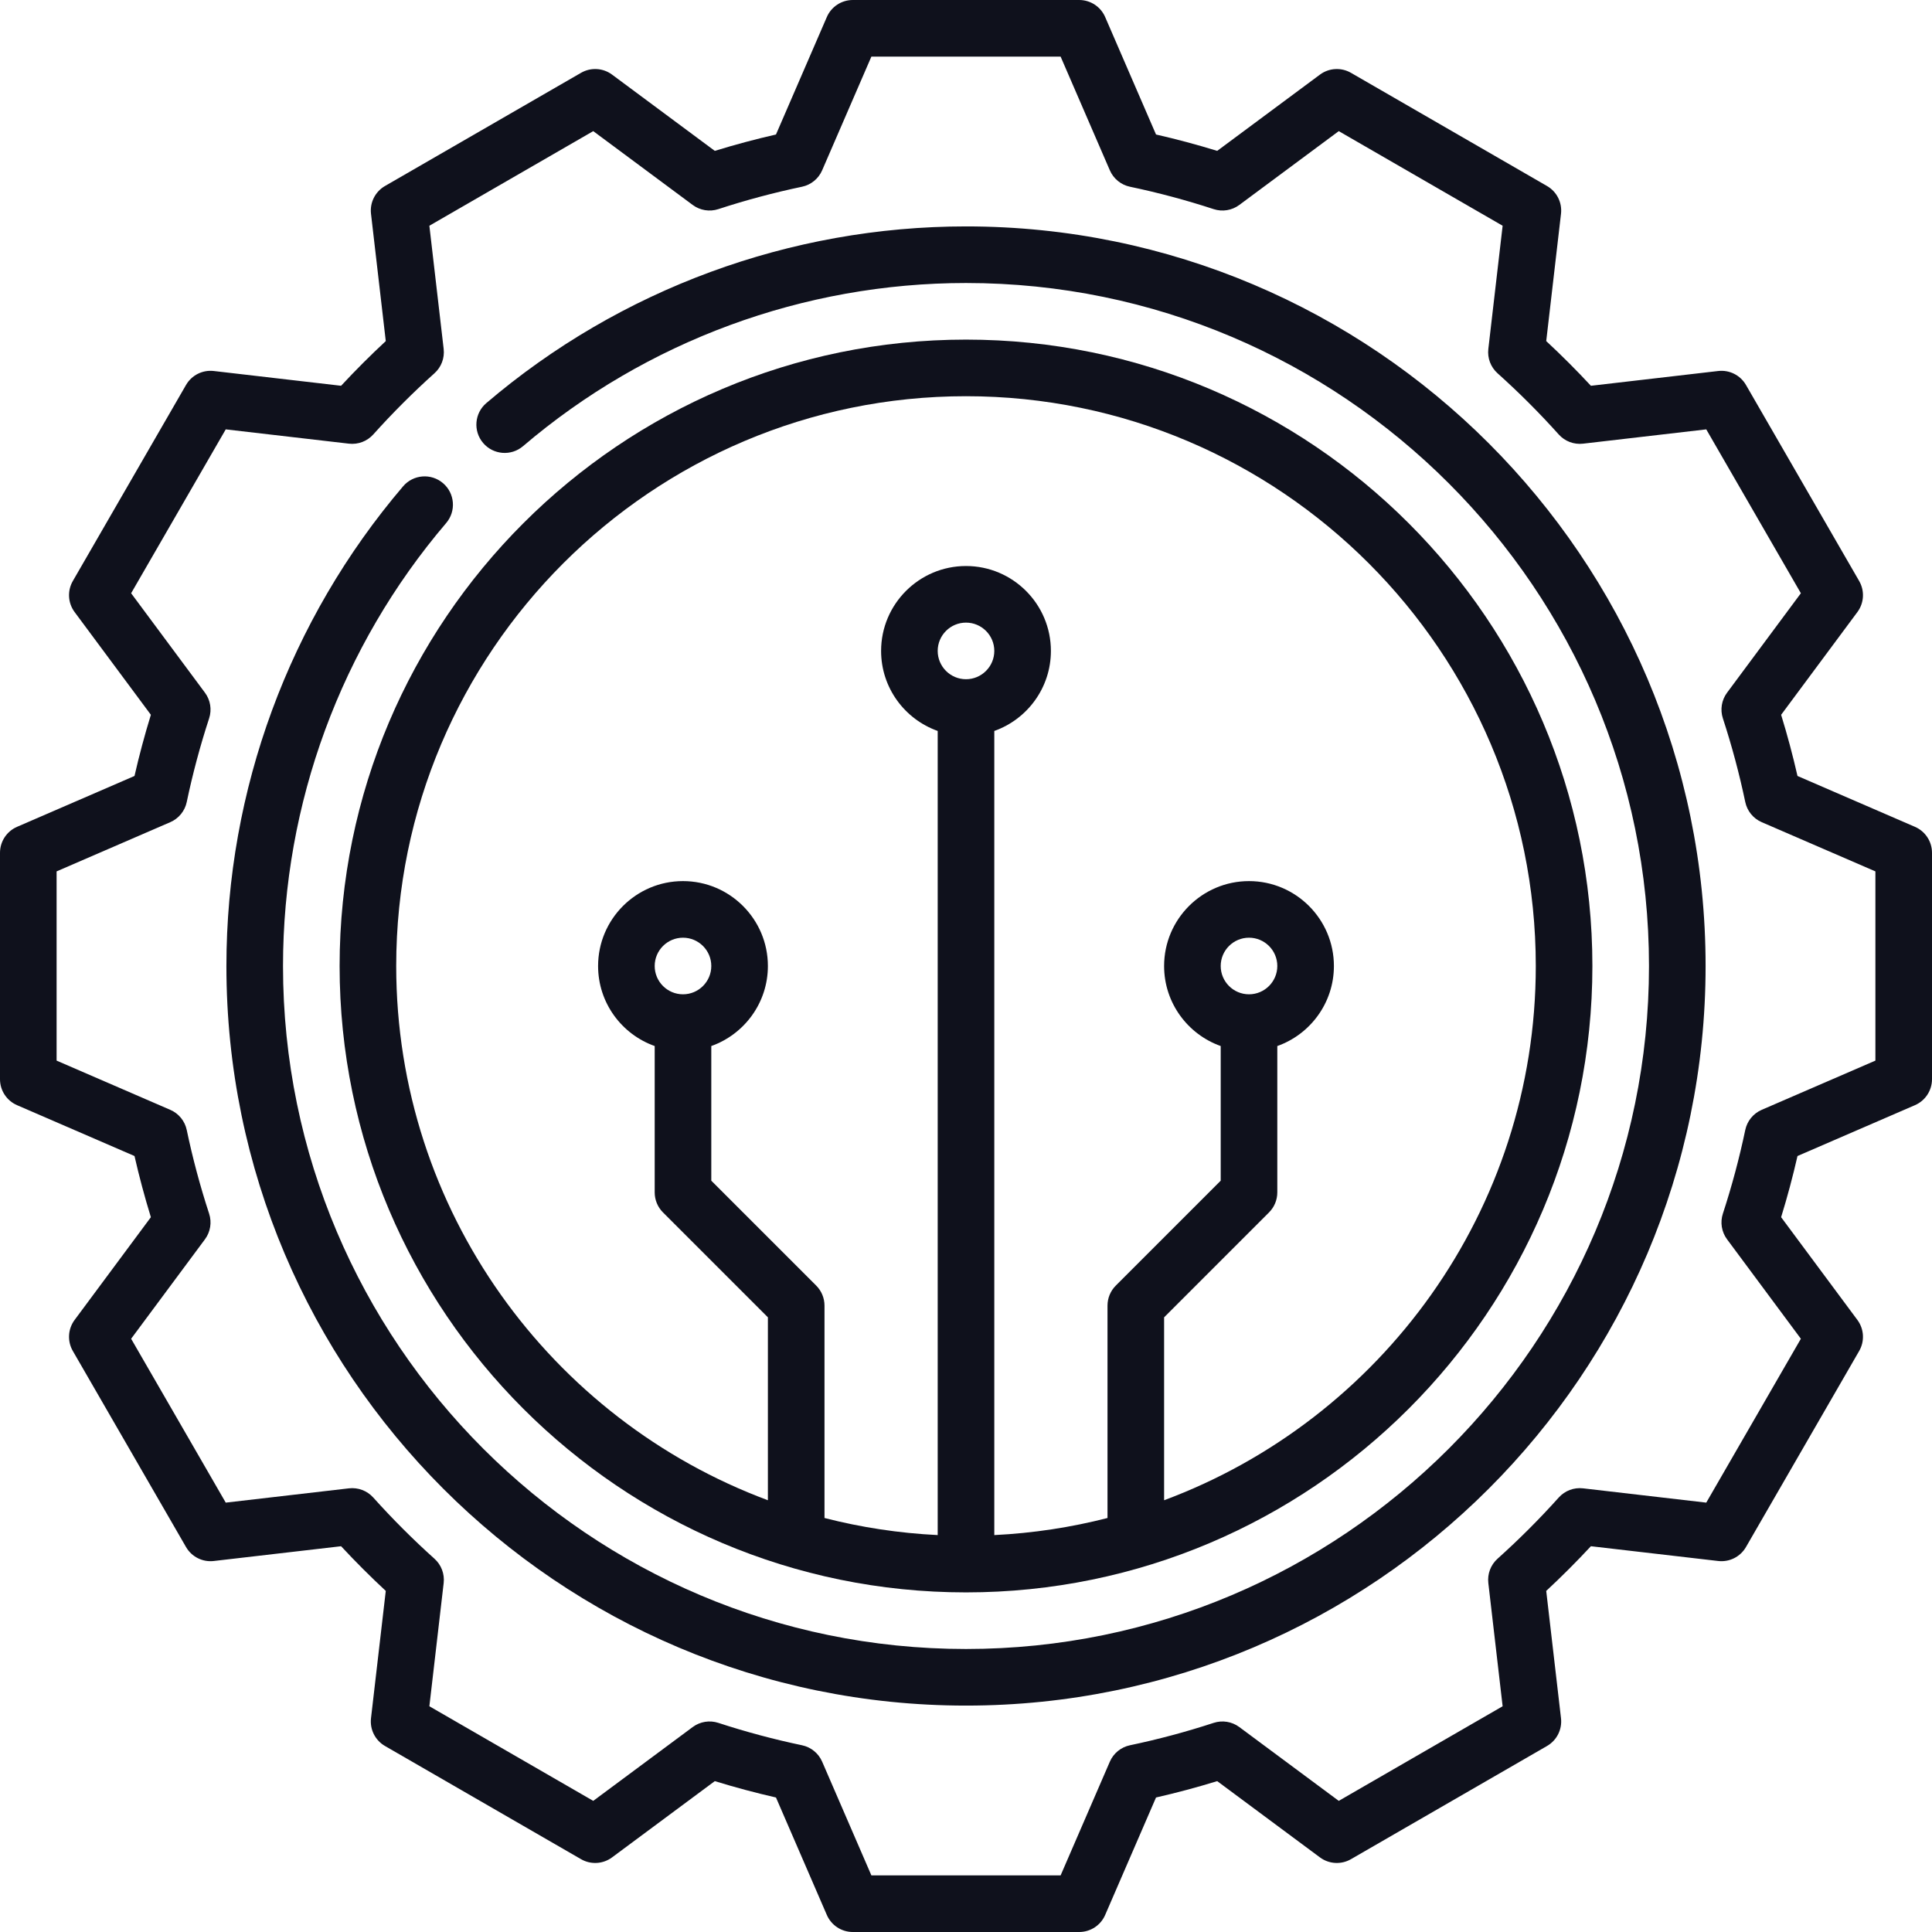 <?xml version="1.0" encoding="UTF-8"?> <svg xmlns="http://www.w3.org/2000/svg" width="512" height="512" viewBox="0 0 512 512" fill="none"> <path d="M507.479 219.117L476.356 205.643C475.117 200.21 473.665 194.782 472.017 189.43L492.229 162.201C494.011 159.8 494.197 156.57 492.702 153.981L462.702 102.02C461.206 99.429 458.317 97.976 455.342 98.32L421.609 102.235C417.815 98.151 413.85 94.186 409.766 90.392L413.681 56.659C414.026 53.687 412.572 50.795 409.981 49.299L358.02 19.299C355.431 17.804 352.201 17.99 349.8 19.772L322.57 39.983C317.217 38.335 311.79 36.882 306.357 35.644L292.883 4.521C291.695 1.776 288.99 0 286 0H226C223.01 0 220.305 1.776 219.117 4.521L205.643 35.644C200.21 36.883 194.782 38.335 189.43 39.983L162.201 19.771C159.801 17.988 156.571 17.803 153.981 19.298L102.019 49.298C99.428 50.794 97.974 53.686 98.319 56.658L102.234 90.391C98.151 94.185 94.186 98.15 90.391 102.234L56.658 98.319C53.684 97.974 50.794 99.428 49.298 102.019L19.298 153.98C17.803 156.569 17.989 159.799 19.771 162.2L39.983 189.429C38.335 194.783 36.882 200.21 35.644 205.642L4.521 219.117C1.776 220.305 0 223.01 0 226V286C0 288.99 1.776 291.695 4.521 292.883L35.644 306.357C36.883 311.789 38.335 317.217 39.983 322.57L19.771 349.799C17.989 352.2 17.803 355.43 19.298 358.019L49.298 409.981C50.794 412.571 53.687 414.028 56.658 413.681L90.391 409.766C94.186 413.849 98.151 417.814 102.234 421.609L98.319 455.342C97.974 458.314 99.428 461.206 102.019 462.702L153.981 492.702C156.571 494.198 159.8 494.011 162.201 492.229L189.43 472.017C194.784 473.665 200.211 475.118 205.643 476.356L219.117 507.479C220.305 510.224 223.01 512 226 512H286C288.99 512 291.695 510.224 292.883 507.479L306.357 476.356C311.789 475.117 317.217 473.665 322.57 472.017L349.799 492.229C352.199 494.012 355.43 494.198 358.019 492.702L409.98 462.702C412.571 461.206 414.025 458.314 413.68 455.342L409.765 421.609C413.849 417.814 417.814 413.849 421.608 409.766L455.341 413.681C458.316 414.026 461.205 412.571 462.701 409.981L492.701 358.019C494.196 355.43 494.01 352.2 492.228 349.799L472.016 322.57C473.664 317.217 475.117 311.79 476.355 306.357L507.478 292.883C510.224 291.695 512 288.99 512 286V226C512 223.01 510.224 220.305 507.479 219.117V219.117ZM497 281.074L466.872 294.117C464.636 295.085 463.01 297.078 462.511 299.463C460.954 306.895 458.959 314.353 456.58 321.628C455.824 323.941 456.236 326.476 457.686 328.429L477.249 354.784L452.176 398.212L419.525 394.423C417.106 394.145 414.703 395.053 413.078 396.864C407.99 402.534 402.534 407.989 396.864 413.078C395.052 414.703 394.143 417.107 394.423 419.525L398.212 452.176L354.784 477.249L328.428 457.686C326.475 456.236 323.94 455.823 321.627 456.58C314.351 458.959 306.893 460.955 299.462 462.51C297.077 463.009 295.084 464.635 294.116 466.871L281.074 497H230.926L217.883 466.871C216.915 464.635 214.922 463.009 212.537 462.51C205.106 460.954 197.649 458.959 190.372 456.58C188.06 455.824 185.524 456.236 183.571 457.686L157.216 477.249L113.788 452.176L117.577 419.525C117.857 417.108 116.948 414.704 115.137 413.079C109.467 407.99 104.011 402.534 98.922 396.864C97.297 395.052 94.894 394.147 92.476 394.424L59.825 398.213L34.75 354.785L54.313 328.43C55.763 326.477 56.176 323.941 55.419 321.629C53.04 314.353 51.044 306.895 49.489 299.464C48.99 297.079 47.364 295.086 45.128 294.118L15 281.074V230.926L45.129 217.883C47.365 216.915 48.991 214.922 49.49 212.537C51.046 205.106 53.041 197.649 55.42 190.372C56.176 188.059 55.764 185.524 54.314 183.571L34.75 157.215L59.823 113.787L92.474 117.576C94.894 117.852 97.296 116.946 98.921 115.135C104.01 109.465 109.465 104.009 115.135 98.921C116.947 97.296 117.856 94.892 117.576 92.474L113.787 59.823L157.215 34.75L183.57 54.313C185.523 55.763 188.058 56.177 190.371 55.419C197.646 53.04 205.104 51.045 212.536 49.488C214.921 48.988 216.914 47.363 217.882 45.127L230.926 15H281.074L294.117 45.128C295.085 47.364 297.078 48.99 299.463 49.489C306.895 51.046 314.353 53.041 321.628 55.42C323.941 56.178 326.476 55.764 328.429 54.314L354.785 34.751L398.213 59.824L394.424 92.475C394.144 94.893 395.054 97.296 396.865 98.922C402.536 104.01 407.991 109.465 413.079 115.136C414.704 116.947 417.105 117.856 419.526 117.577L452.177 113.788L477.25 157.216L457.687 183.572C456.237 185.525 455.824 188.061 456.581 190.373C458.96 197.648 460.955 205.106 462.512 212.538C463.012 214.923 464.637 216.916 466.873 217.884L497 230.926V281.074Z" fill="#0F111C"></path> <path d="M256 60C209.426 60 164.28 76.63 128.878 106.826C125.727 109.514 125.351 114.248 128.039 117.399C130.727 120.55 135.461 120.926 138.612 118.238C171.302 90.356 212.991 75 256 75C355.804 75 437 156.196 437 256C437 355.804 355.804 437 256 437C156.196 437 75 355.804 75 256C75 212.991 90.356 171.302 118.238 138.612C120.926 135.461 120.551 130.727 117.399 128.039C114.247 125.351 109.513 125.726 106.826 128.878C76.63 164.28 60 209.426 60 256C60 364.075 147.925 452 256 452C364.075 452 452 364.075 452 256C452 147.925 364.075 60 256 60Z" fill="#0F111C"></path> <path d="M256 422C347.533 422 422 347.533 422 256C422 164.467 347.533 90 256 90C164.467 90 90 164.467 90 256C90 347.533 164.467 422 256 422ZM248.5 172.5C248.5 168.364 251.864 165 256 165C260.136 165 263.5 168.364 263.5 172.5C263.5 176.636 260.136 180 256 180C251.864 180 248.5 176.636 248.5 172.5ZM256 105C339.262 105 407 172.738 407 256C407 320.809 365.957 376.206 308.5 397.581V349.107L336.303 321.304C337.71 319.898 338.5 317.99 338.5 316.001V277.211C347.229 274.115 353.5 265.779 353.5 256.001C353.5 243.594 343.407 233.501 331 233.501C318.593 233.501 308.5 243.594 308.5 256.001C308.5 265.779 314.771 274.115 323.5 277.211V312.895L295.697 340.698C294.29 342.104 293.5 344.012 293.5 346.001V402.286C283.836 404.765 273.802 406.307 263.5 406.814V193.71C272.229 190.614 278.5 182.278 278.5 172.5C278.5 160.093 268.407 150 256 150C243.593 150 233.5 160.093 233.5 172.5C233.5 182.278 239.771 190.614 248.5 193.71V406.813C238.198 406.307 228.164 404.764 218.5 402.285V346C218.5 344.011 217.71 342.103 216.303 340.697L188.5 312.894V277.21C197.229 274.114 203.5 265.778 203.5 256C203.5 243.593 193.407 233.5 181 233.5C168.593 233.5 158.5 243.593 158.5 256C158.5 265.778 164.771 274.114 173.5 277.21V316C173.5 317.989 174.29 319.897 175.697 321.303L203.5 349.106V397.58C146.043 376.206 105 320.809 105 256C105 172.738 172.738 105 256 105ZM323.5 256C323.5 251.864 326.864 248.5 331 248.5C335.136 248.5 338.5 251.864 338.5 256C338.5 260.136 335.136 263.5 331 263.5C326.864 263.5 323.5 260.136 323.5 256ZM173.5 256C173.5 251.864 176.864 248.5 181 248.5C185.136 248.5 188.5 251.864 188.5 256C188.5 260.136 185.136 263.5 181 263.5C176.864 263.5 173.5 260.136 173.5 256Z" fill="#0F111C"></path> </svg> 